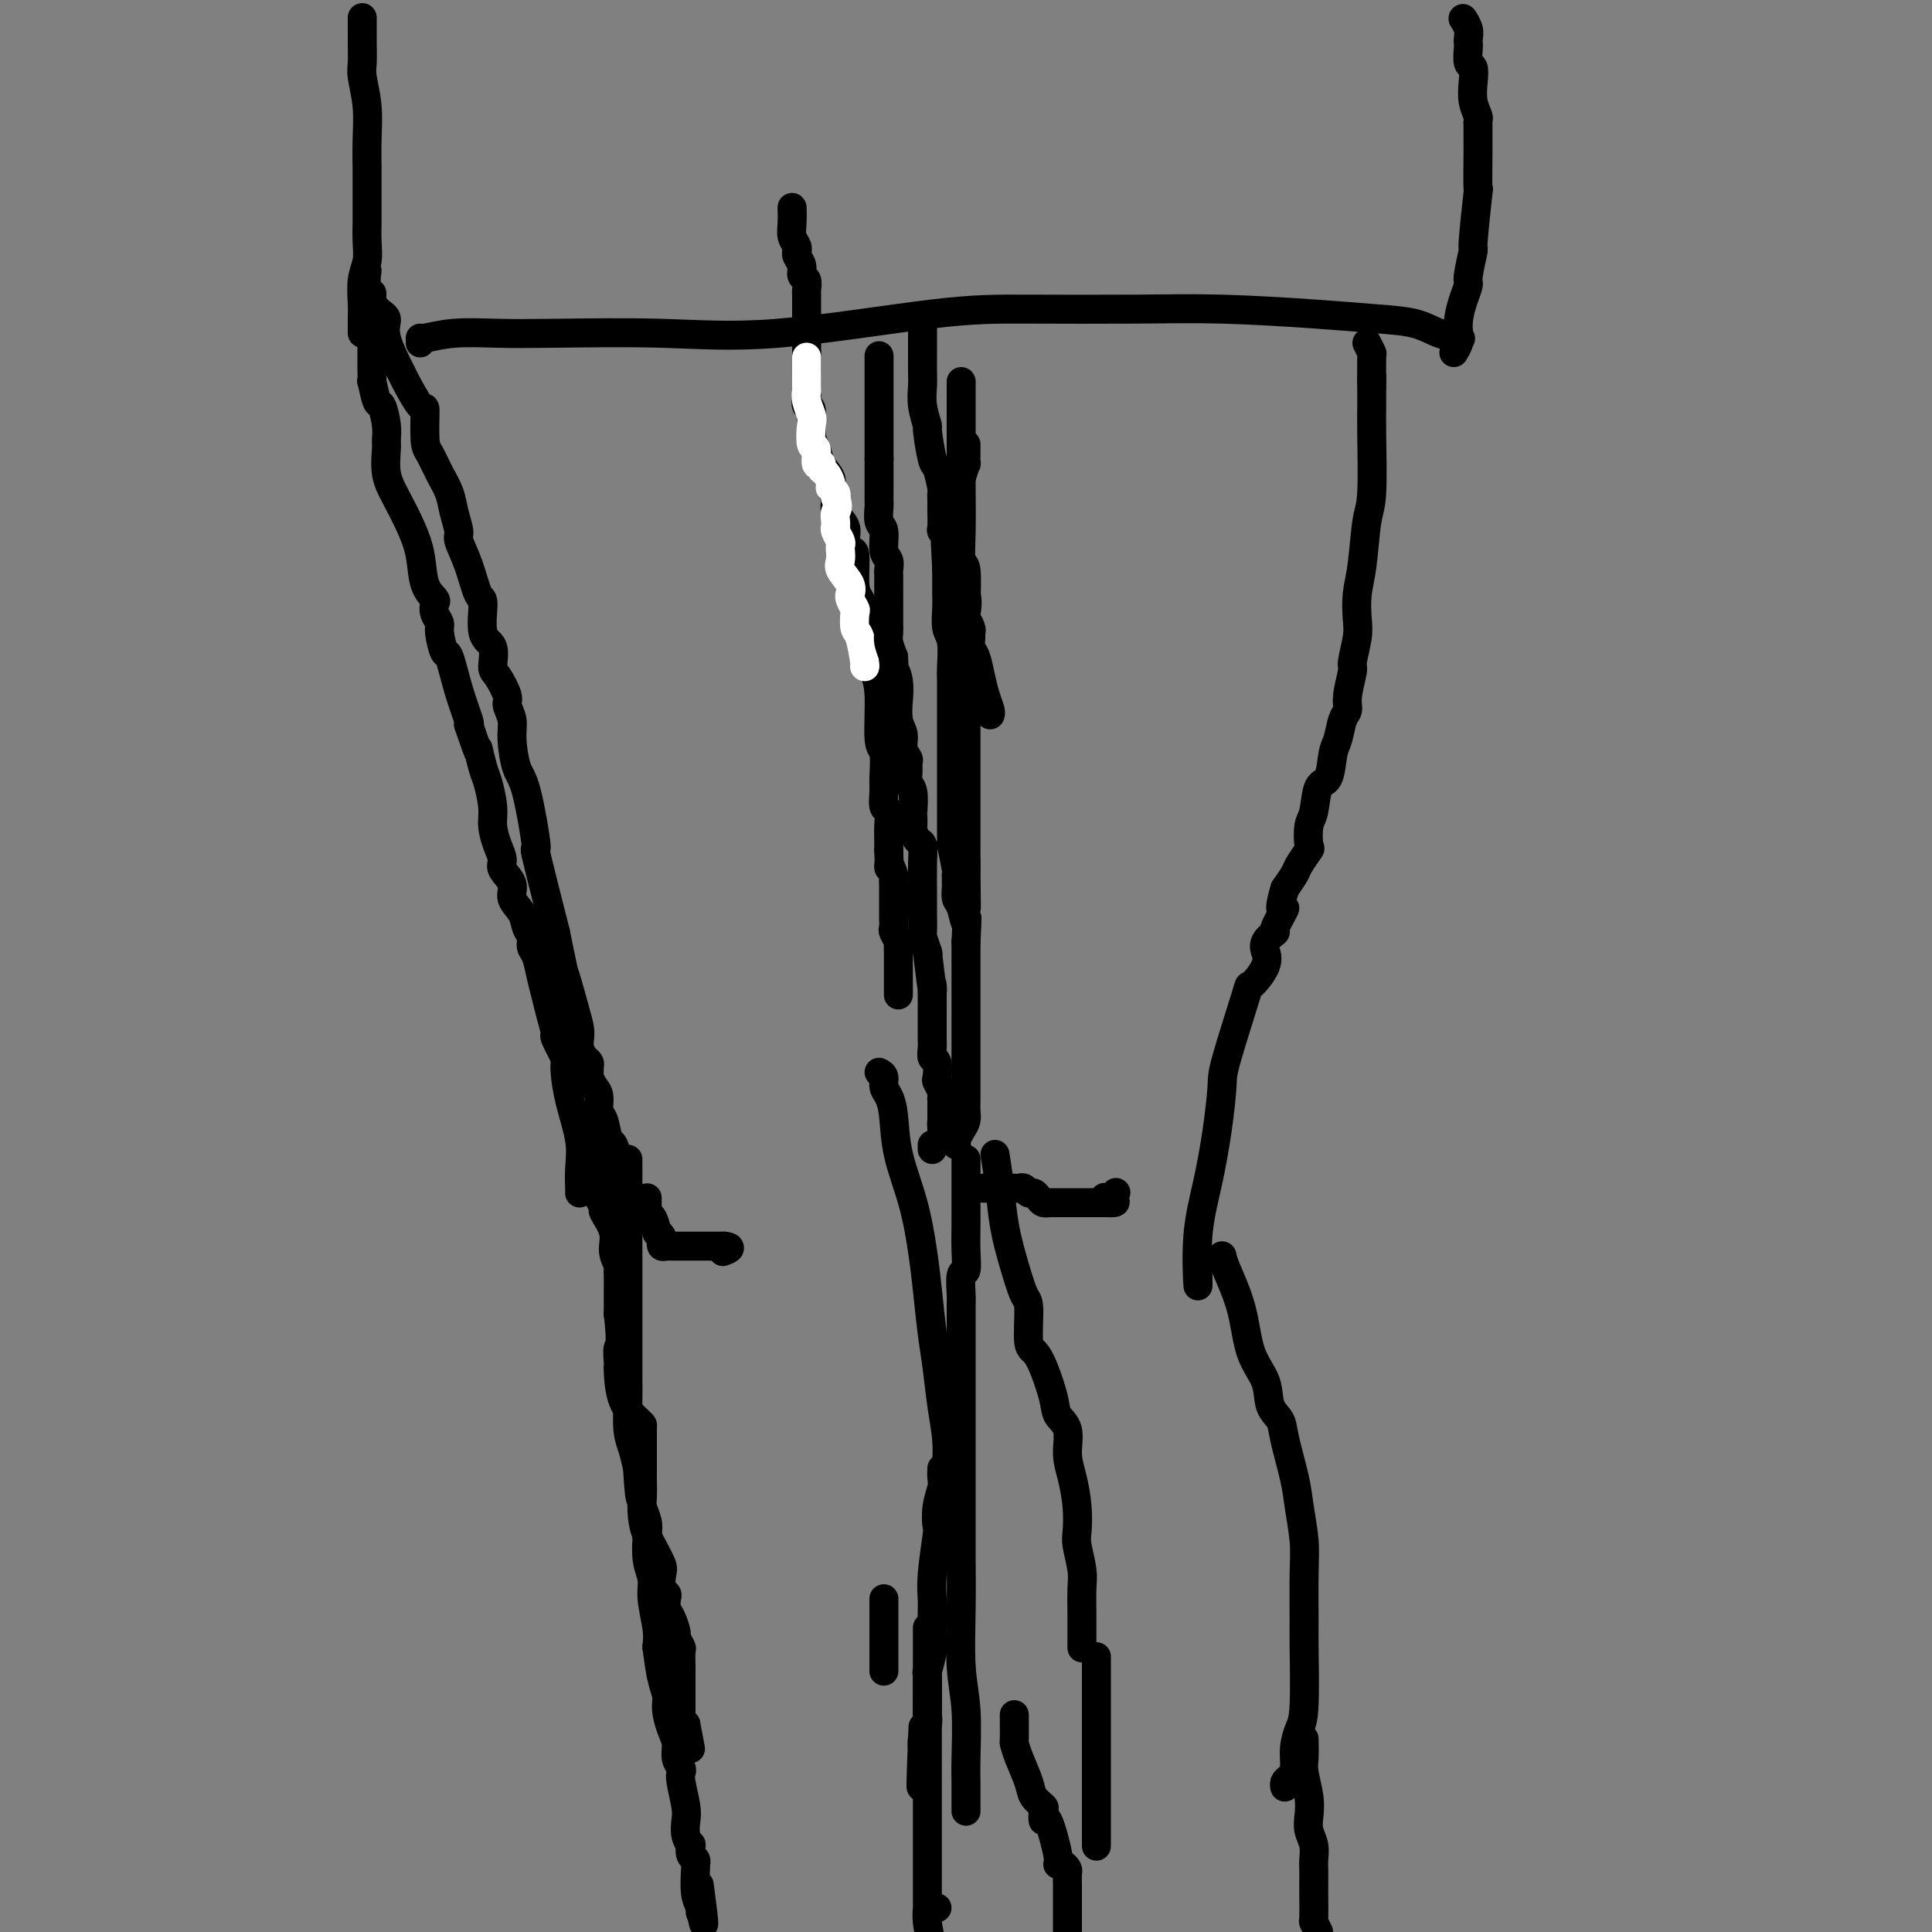 <svg viewBox='0 0 400 400' version='1.1' xmlns='http://www.w3.org/2000/svg' xmlns:xlink='http://www.w3.org/1999/xlink'><rect x="0" y="0" width="400" height="400" fill="#808080" stroke="none"/><g fill='none' stroke='#000000' stroke-width='6' stroke-linecap='round' stroke-linejoin='round'><path d='M77,61c0.000,-0.333 0.000,-0.667 0,1c0.000,1.667 0.000,5.333 0,7c0.000,1.667 0.000,1.333 0,1'/><path d='M77,70c-0.000,2.240 -0.001,3.338 0,4c0.001,0.662 0.003,0.886 0,1c-0.003,0.114 -0.012,0.118 0,1c0.012,0.882 0.046,2.641 0,3c-0.046,0.359 -0.170,-0.682 0,0c0.170,0.682 0.634,3.086 1,4c0.366,0.914 0.633,0.337 1,1c0.367,0.663 0.836,2.566 1,4c0.164,1.434 0.025,2.398 0,3c-0.025,0.602 0.063,0.840 0,2c-0.063,1.160 -0.278,3.241 0,5c0.278,1.759 1.049,3.196 2,5c0.951,1.804 2.083,3.974 3,6c0.917,2.026 1.618,3.908 2,6c0.382,2.092 0.446,4.396 1,6c0.554,1.604 1.598,2.510 2,3c0.402,0.490 0.164,0.563 0,1c-0.164,0.437 -0.252,1.236 0,2c0.252,0.764 0.844,1.493 1,2c0.156,0.507 -0.122,0.791 0,2c0.122,1.209 0.646,3.343 1,4c0.354,0.657 0.538,-0.164 1,1c0.462,1.164 1.201,4.313 2,7c0.799,2.687 1.657,4.910 2,6c0.343,1.090 0.172,1.045 0,1'/><path d='M97,150c3.034,8.965 2.119,5.377 2,5c-0.119,-0.377 0.559,2.458 1,4c0.441,1.542 0.644,1.792 1,3c0.356,1.208 0.864,3.372 1,5c0.136,1.628 -0.099,2.718 0,4c0.099,1.282 0.532,2.755 1,4c0.468,1.245 0.969,2.262 1,3c0.031,0.738 -0.410,1.199 0,2c0.410,0.801 1.669,1.944 2,3c0.331,1.056 -0.266,2.027 0,3c0.266,0.973 1.395,1.950 2,3c0.605,1.050 0.687,2.174 1,3c0.313,0.826 0.857,1.354 1,2c0.143,0.646 -0.117,1.410 0,2c0.117,0.590 0.610,1.007 1,2c0.390,0.993 0.677,2.563 1,4c0.323,1.437 0.683,2.740 1,4c0.317,1.260 0.593,2.477 1,4c0.407,1.523 0.946,3.353 1,4c0.054,0.647 -0.378,0.110 0,1c0.378,0.890 1.567,3.207 2,4c0.433,0.793 0.109,0.062 0,0c-0.109,-0.062 -0.005,0.545 0,1c0.005,0.455 -0.090,0.759 0,2c0.090,1.241 0.364,3.418 1,6c0.636,2.582 1.635,5.567 2,8c0.365,2.433 0.098,4.312 0,6c-0.098,1.688 -0.026,3.185 0,4c0.026,0.815 0.008,0.947 0,1c-0.008,0.053 -0.004,0.026 0,0'/><path d='M167,73c-0.009,1.722 -0.017,3.445 0,5c0.017,1.555 0.061,2.944 0,4c-0.061,1.056 -0.225,1.780 0,2c0.225,0.220 0.839,-0.065 1,1c0.161,1.065 -0.130,3.479 0,5c0.130,1.521 0.680,2.150 1,3c0.320,0.850 0.409,1.921 1,3c0.591,1.079 1.683,2.165 2,3c0.317,0.835 -0.140,1.420 0,2c0.140,0.580 0.877,1.154 1,2c0.123,0.846 -0.370,1.962 0,3c0.370,1.038 1.601,1.997 2,3c0.399,1.003 -0.034,2.050 0,3c0.034,0.950 0.535,1.804 1,2c0.465,0.196 0.894,-0.265 1,1c0.106,1.265 -0.112,4.256 0,6c0.112,1.744 0.555,2.241 1,3c0.445,0.759 0.894,1.779 1,3c0.106,1.221 -0.130,2.643 0,4c0.130,1.357 0.627,2.650 1,4c0.373,1.350 0.622,2.757 1,4c0.378,1.243 0.886,2.324 1,5c0.114,2.676 -0.167,6.949 0,9c0.167,2.051 0.780,1.882 1,3c0.220,1.118 0.045,3.524 0,5c-0.045,1.476 0.041,2.023 0,3c-0.041,0.977 -0.207,2.383 0,3c0.207,0.617 0.787,0.444 1,1c0.213,0.556 0.057,1.842 0,3c-0.057,1.158 -0.016,2.188 0,3c0.016,0.812 0.008,1.406 0,2'/><path d='M184,176c0.249,5.521 -0.130,3.324 0,3c0.130,-0.324 0.767,1.226 1,2c0.233,0.774 0.063,0.774 0,1c-0.063,0.226 -0.017,0.679 0,1c0.017,0.321 0.005,0.510 0,1c-0.005,0.490 -0.002,1.282 0,2c0.002,0.718 0.004,1.362 0,2c-0.004,0.638 -0.015,1.271 0,2c0.015,0.729 0.057,1.553 0,2c-0.057,0.447 -0.211,0.515 0,1c0.211,0.485 0.789,1.387 1,2c0.211,0.613 0.057,0.938 0,1c-0.057,0.062 -0.015,-0.137 0,1c0.015,1.137 0.004,3.611 0,5c-0.004,1.389 -0.001,1.692 0,2c0.001,0.308 0.000,0.621 0,1c-0.000,0.379 -0.000,0.822 0,1c0.000,0.178 0.000,0.089 0,0'/><path d='M199,79c0.000,1.304 0.000,2.608 0,4c-0.000,1.392 -0.001,2.871 0,5c0.001,2.129 0.004,4.908 0,7c-0.004,2.092 -0.015,3.499 0,6c0.015,2.501 0.057,6.098 0,9c-0.057,2.902 -0.211,5.111 0,6c0.211,0.889 0.789,0.460 1,2c0.211,1.540 0.057,5.050 0,7c-0.057,1.950 -0.015,2.341 0,3c0.015,0.659 0.004,1.585 0,2c-0.004,0.415 -0.001,0.320 0,1c0.001,0.680 0.000,2.137 0,3c-0.000,0.863 -0.000,1.133 0,2c0.000,0.867 0.000,2.331 0,4c-0.000,1.669 -0.000,3.543 0,5c0.000,1.457 0.000,2.499 0,4c-0.000,1.501 -0.000,3.463 0,5c0.000,1.537 0.000,2.650 0,4c-0.000,1.350 -0.000,2.938 0,4c0.000,1.062 0.000,1.598 0,2c-0.000,0.402 -0.000,0.668 0,1c0.000,0.332 0.000,0.729 0,1c-0.000,0.271 -0.000,0.415 0,1c0.000,0.585 0.000,1.610 0,3c-0.000,1.390 -0.000,3.146 0,4c0.000,0.854 0.000,0.806 0,1c-0.000,0.194 -0.000,0.629 0,1c0.000,0.371 0.000,0.677 0,1c-0.000,0.323 -0.000,0.664 0,1c0.000,0.336 0.000,0.667 0,1c-0.000,0.333 0.000,0.666 0,1'/><path d='M200,180c0.155,15.581 0.041,4.032 0,0c-0.041,-4.032 -0.011,-0.547 0,1c0.011,1.547 0.003,1.156 0,1c-0.003,-0.156 -0.002,-0.078 0,0'/><path d='M283,71c0.423,0.847 0.845,1.695 1,2c0.155,0.305 0.041,0.068 0,1c-0.041,0.932 -0.011,3.033 0,4c0.011,0.967 0.003,0.799 0,1c-0.003,0.201 -0.001,0.772 0,1c0.001,0.228 0.000,0.114 0,0'/><path d='M284,78c-0.000,0.427 -0.000,0.854 0,1c0.000,0.146 0.001,0.010 0,0c-0.001,-0.010 -0.003,0.106 0,1c0.003,0.894 0.012,2.566 0,4c-0.012,1.434 -0.045,2.630 0,6c0.045,3.370 0.170,8.915 0,12c-0.170,3.085 -0.633,3.709 -1,6c-0.367,2.291 -0.638,6.250 -1,9c-0.362,2.750 -0.814,4.291 -1,6c-0.186,1.709 -0.106,3.584 0,5c0.106,1.416 0.240,2.372 0,4c-0.240,1.628 -0.852,3.929 -1,5c-0.148,1.071 0.168,0.913 0,2c-0.168,1.087 -0.819,3.418 -1,5c-0.181,1.582 0.107,2.414 0,3c-0.107,0.586 -0.610,0.927 -1,2c-0.390,1.073 -0.668,2.879 -1,4c-0.332,1.121 -0.720,1.558 -1,3c-0.280,1.442 -0.454,3.890 -1,5c-0.546,1.110 -1.465,0.883 -2,2c-0.535,1.117 -0.686,3.577 -1,5c-0.314,1.423 -0.790,1.808 -1,3c-0.210,1.192 -0.153,3.189 0,4c0.153,0.811 0.402,0.434 0,1c-0.402,0.566 -1.454,2.076 -2,3c-0.546,0.924 -0.584,1.264 -1,2c-0.416,0.736 -1.208,1.868 -2,3'/><path d='M266,184c-1.881,6.397 -0.083,3.890 0,4c0.083,0.110 -1.548,2.837 -2,4c-0.452,1.163 0.274,0.764 0,1c-0.274,0.236 -1.549,1.109 -2,2c-0.451,0.891 -0.079,1.800 0,2c0.079,0.200 -0.137,-0.308 0,0c0.137,0.308 0.626,1.432 0,3c-0.626,1.568 -2.366,3.580 -3,4c-0.634,0.420 -0.161,-0.751 -1,2c-0.839,2.751 -2.989,9.426 -4,13c-1.011,3.574 -0.884,4.048 -1,6c-0.116,1.952 -0.476,5.381 -1,9c-0.524,3.619 -1.212,7.427 -2,11c-0.788,3.573 -1.675,6.912 -2,11c-0.325,4.088 -0.087,8.927 0,10c0.087,1.073 0.023,-1.620 0,-3c-0.023,-1.380 -0.006,-1.449 0,-2c0.006,-0.551 0.002,-1.586 0,-2c-0.002,-0.414 -0.001,-0.207 0,0'/><path d='M206,239c0.356,2.249 0.712,4.498 1,7c0.288,2.502 0.507,5.256 1,8c0.493,2.744 1.261,5.478 2,8c0.739,2.522 1.449,4.832 2,6c0.551,1.168 0.944,1.194 1,3c0.056,1.806 -0.226,5.391 0,7c0.226,1.609 0.960,1.241 2,3c1.040,1.759 2.387,5.644 3,8c0.613,2.356 0.494,3.181 1,4c0.506,0.819 1.639,1.630 2,3c0.361,1.370 -0.048,3.299 0,5c0.048,1.701 0.552,3.176 1,5c0.448,1.824 0.838,3.998 1,6c0.162,2.002 0.096,3.831 0,5c-0.096,1.169 -0.222,1.678 0,3c0.222,1.322 0.792,3.456 1,5c0.208,1.544 0.056,2.498 0,4c-0.056,1.502 -0.015,3.552 0,5c0.015,1.448 0.004,2.295 0,3c-0.004,0.705 -0.001,1.267 0,2c0.001,0.733 0.000,1.638 0,2c-0.000,0.362 -0.000,0.181 0,0'/><path d='M253,260c0.120,0.596 0.241,1.192 1,3c0.759,1.808 2.158,4.830 3,8c0.842,3.170 1.128,6.490 2,9c0.872,2.510 2.332,4.211 3,6c0.668,1.789 0.546,3.665 1,5c0.454,1.335 1.484,2.127 2,3c0.516,0.873 0.516,1.827 1,4c0.484,2.173 1.450,5.567 2,8c0.550,2.433 0.683,3.906 1,6c0.317,2.094 0.818,4.809 1,7c0.182,2.191 0.046,3.860 0,7c-0.046,3.140 -0.002,7.753 0,10c0.002,2.247 -0.037,2.128 0,5c0.037,2.872 0.151,8.734 0,12c-0.151,3.266 -0.566,3.936 -1,5c-0.434,1.064 -0.887,2.524 -1,4c-0.113,1.476 0.113,2.970 0,4c-0.113,1.030 -0.566,1.596 -1,2c-0.434,0.404 -0.847,0.647 -1,1c-0.153,0.353 -0.044,0.815 0,1c0.044,0.185 0.022,0.092 0,0'/><path d='M182,222c0.446,0.237 0.891,0.474 1,1c0.109,0.526 -0.119,1.339 0,2c0.119,0.661 0.585,1.168 1,2c0.415,0.832 0.780,1.989 1,4c0.220,2.011 0.297,4.875 1,8c0.703,3.125 2.034,6.510 3,10c0.966,3.490 1.568,7.085 2,10c0.432,2.915 0.694,5.149 1,8c0.306,2.851 0.656,6.319 1,9c0.344,2.681 0.681,4.577 1,7c0.319,2.423 0.622,5.375 1,8c0.378,2.625 0.833,4.924 1,7c0.167,2.076 0.045,3.927 0,5c-0.045,1.073 -0.012,1.366 0,2c0.012,0.634 0.003,1.610 0,2c-0.003,0.390 -0.002,0.195 0,0'/><path d='M130,240c0.000,0.137 0.000,0.274 0,1c-0.000,0.726 -0.000,2.041 0,3c0.000,0.959 0.000,1.563 0,2c-0.000,0.437 -0.000,0.706 0,1c0.000,0.294 0.000,0.611 0,1c-0.000,0.389 -0.000,0.848 0,2c0.000,1.152 0.000,2.996 0,4c-0.000,1.004 -0.000,1.168 0,2c0.000,0.832 0.000,2.330 0,4c-0.000,1.670 -0.000,3.511 0,5c0.000,1.489 0.000,2.627 0,4c-0.000,1.373 -0.000,2.982 0,4c0.000,1.018 0.000,1.446 0,3c-0.000,1.554 -0.001,4.236 0,5c0.001,0.764 0.003,-0.390 0,0c-0.003,0.390 -0.012,2.323 0,4c0.012,1.677 0.044,3.099 0,5c-0.044,1.901 -0.166,4.281 0,6c0.166,1.719 0.619,2.777 1,4c0.381,1.223 0.691,2.612 1,4'/><path d='M132,304c0.560,10.524 0.959,4.835 1,4c0.041,-0.835 -0.277,3.184 0,6c0.277,2.816 1.150,4.428 2,6c0.850,1.572 1.678,3.103 2,4c0.322,0.897 0.138,1.161 0,2c-0.138,0.839 -0.230,2.254 0,3c0.230,0.746 0.784,0.824 1,1c0.216,0.176 0.095,0.452 0,1c-0.095,0.548 -0.165,1.370 0,2c0.165,0.630 0.566,1.070 1,2c0.434,0.930 0.901,2.351 1,3c0.099,0.649 -0.170,0.525 0,1c0.170,0.475 0.777,1.548 1,2c0.223,0.452 0.060,0.284 0,1c-0.060,0.716 -0.016,2.317 0,3c0.016,0.683 0.004,0.449 0,1c-0.004,0.551 -0.001,1.887 0,3c0.001,1.113 -0.000,2.002 0,3c0.000,0.998 0.003,2.104 0,3c-0.003,0.896 -0.011,1.580 0,2c0.011,0.420 0.041,0.575 0,1c-0.041,0.425 -0.155,1.122 0,1c0.155,-0.122 0.577,-1.061 1,-2'/><path d='M142,357c1.667,8.833 0.833,4.417 0,0'/><path d='M195,304c-0.030,0.708 -0.060,1.416 0,2c0.060,0.584 0.208,1.044 0,2c-0.208,0.956 -0.774,2.408 -1,4c-0.226,1.592 -0.113,3.322 0,4c0.113,0.678 0.227,0.302 0,2c-0.227,1.698 -0.793,5.470 -1,8c-0.207,2.530 -0.054,3.820 0,5c0.054,1.180 0.011,2.251 0,3c-0.011,0.749 0.011,1.177 0,2c-0.011,0.823 -0.056,2.041 0,3c0.056,0.959 0.211,1.657 0,3c-0.211,1.343 -0.789,3.329 -1,4c-0.211,0.671 -0.056,0.027 0,1c0.056,0.973 0.011,3.563 0,5c-0.011,1.437 0.011,1.722 0,2c-0.011,0.278 -0.056,0.551 0,1c0.056,0.449 0.211,1.075 0,2c-0.211,0.925 -0.789,2.148 -1,3c-0.211,0.852 -0.057,1.333 0,2c0.057,0.667 0.015,1.518 0,2c-0.015,0.482 -0.004,0.593 0,1c0.004,0.407 0.001,1.110 0,2c-0.001,0.890 -0.000,1.969 0,2c0.000,0.031 0.000,-0.984 0,-2'/><path d='M191,367c-0.622,8.244 -0.178,-2.644 0,-7c0.178,-4.356 0.089,-2.178 0,0'/><path d='M167,77c-0.000,-0.191 -0.000,-0.382 0,-1c0.000,-0.618 0.000,-1.664 0,-2c-0.000,-0.336 -0.000,0.038 0,0c0.000,-0.038 0.000,-0.489 0,-1c-0.000,-0.511 -0.000,-1.083 0,-2c0.000,-0.917 0.000,-2.179 0,-3c-0.000,-0.821 -0.000,-1.203 0,-2c0.000,-0.797 0.001,-2.010 0,-3c-0.001,-0.990 -0.004,-1.756 0,-2c0.004,-0.244 0.016,0.034 0,0c-0.016,-0.034 -0.061,-0.380 0,-1c0.061,-0.620 0.227,-1.515 0,-2c-0.227,-0.485 -0.846,-0.560 -1,-1c-0.154,-0.440 0.156,-1.245 0,-2c-0.156,-0.755 -0.778,-1.462 -1,-2c-0.222,-0.538 -0.046,-0.909 0,-1c0.046,-0.091 -0.040,0.097 0,0c0.040,-0.097 0.207,-0.477 0,-1c-0.207,-0.523 -0.788,-1.187 -1,-2c-0.212,-0.813 -0.057,-1.775 0,-3c0.057,-1.225 0.015,-2.715 0,-3c-0.015,-0.285 -0.004,0.633 0,1c0.004,0.367 0.002,0.184 0,0'/><path d='M76,56c-0.159,1.281 -0.319,2.561 0,4c0.319,1.439 1.116,3.035 2,4c0.884,0.965 1.855,1.297 2,2c0.145,0.703 -0.535,1.776 0,4c0.535,2.224 2.286,5.597 3,7c0.714,1.403 0.390,0.835 1,2c0.610,1.165 2.155,4.061 3,5c0.845,0.939 0.990,-0.080 1,1c0.010,1.080 -0.114,4.258 0,6c0.114,1.742 0.465,2.046 1,3c0.535,0.954 1.252,2.557 2,4c0.748,1.443 1.527,2.725 2,4c0.473,1.275 0.641,2.542 1,4c0.359,1.458 0.910,3.107 1,4c0.090,0.893 -0.279,1.030 0,2c0.279,0.970 1.207,2.771 2,5c0.793,2.229 1.452,4.884 2,6c0.548,1.116 0.986,0.691 1,2c0.014,1.309 -0.395,4.350 0,6c0.395,1.650 1.593,1.908 2,3c0.407,1.092 0.022,3.019 0,4c-0.022,0.981 0.319,1.015 1,2c0.681,0.985 1.701,2.922 2,4c0.299,1.078 -0.125,1.298 0,2c0.125,0.702 0.798,1.887 1,3c0.202,1.113 -0.068,2.153 0,4c0.068,1.847 0.474,4.500 1,6c0.526,1.500 1.172,1.845 2,5c0.828,3.155 1.838,9.119 2,11c0.162,1.881 -0.525,-0.320 0,2c0.525,2.320 2.263,9.160 4,16'/><path d='M115,193c1.895,9.252 1.631,7.882 2,9c0.369,1.118 1.370,4.723 2,7c0.630,2.277 0.891,3.226 1,4c0.109,0.774 0.068,1.373 0,2c-0.068,0.627 -0.162,1.281 0,2c0.162,0.719 0.578,1.501 1,2c0.422,0.499 0.848,0.714 1,1c0.152,0.286 0.031,0.642 0,1c-0.031,0.358 0.029,0.719 0,1c-0.029,0.281 -0.149,0.481 0,1c0.149,0.519 0.565,1.355 1,2c0.435,0.645 0.890,1.098 1,2c0.110,0.902 -0.125,2.253 0,3c0.125,0.747 0.610,0.890 1,2c0.390,1.110 0.687,3.186 1,4c0.313,0.814 0.644,0.365 1,1c0.356,0.635 0.736,2.352 1,4c0.264,1.648 0.411,3.225 1,5c0.589,1.775 1.620,3.747 2,5c0.380,1.253 0.109,1.787 0,2c-0.109,0.213 -0.054,0.107 0,0'/><path d='M200,240c0.001,0.565 0.001,1.129 0,2c-0.001,0.871 -0.004,2.047 0,4c0.004,1.953 0.015,4.681 0,7c-0.015,2.319 -0.057,4.229 0,6c0.057,1.771 0.211,3.403 0,4c-0.211,0.597 -0.789,0.159 -1,1c-0.211,0.841 -0.057,2.962 0,4c0.057,1.038 0.015,0.993 0,2c-0.015,1.007 -0.004,3.066 0,4c0.004,0.934 0.001,0.745 0,2c-0.001,1.255 -0.000,3.956 0,5c0.000,1.044 0.000,0.432 0,1c-0.000,0.568 -0.000,2.315 0,3c0.000,0.685 0.000,0.307 0,1c-0.000,0.693 -0.000,2.456 0,4c0.000,1.544 0.000,2.868 0,5c-0.000,2.132 -0.001,5.072 0,8c0.001,2.928 0.004,5.846 0,9c-0.004,3.154 -0.015,6.545 0,10c0.015,3.455 0.057,6.974 0,11c-0.057,4.026 -0.211,8.558 0,12c0.211,3.442 0.789,5.794 1,9c0.211,3.206 0.057,7.265 0,10c-0.057,2.735 -0.015,4.144 0,5c0.015,0.856 0.004,1.157 0,2c-0.004,0.843 -0.001,2.227 0,3c0.001,0.773 0.000,0.935 0,1c-0.000,0.065 -0.000,0.032 0,0'/><path d='M198,237c0.022,0.065 0.044,0.131 0,0c-0.044,-0.131 -0.155,-0.457 0,-1c0.155,-0.543 0.578,-1.302 1,-2c0.422,-0.698 0.845,-1.336 1,-2c0.155,-0.664 0.041,-1.354 0,-2c-0.041,-0.646 -0.011,-1.249 0,-2c0.011,-0.751 0.003,-1.650 0,-2c-0.003,-0.350 -0.001,-0.149 0,-1c0.001,-0.851 0.000,-2.753 0,-4c-0.000,-1.247 -0.000,-1.841 0,-2c0.000,-0.159 0.000,0.115 0,0c-0.000,-0.115 -0.000,-0.621 0,-1c0.000,-0.379 0.000,-0.632 0,-1c-0.000,-0.368 -0.000,-0.852 0,-1c0.000,-0.148 0.000,0.038 0,-1c-0.000,-1.038 -0.000,-3.301 0,-4c0.000,-0.699 0.000,0.164 0,0c-0.000,-0.164 -0.000,-1.357 0,-2c0.000,-0.643 0.000,-0.738 0,-1c-0.000,-0.262 -0.000,-0.692 0,-1c0.000,-0.308 0.000,-0.493 0,-1c-0.000,-0.507 -0.000,-1.336 0,-2c0.000,-0.664 0.000,-1.162 0,-2c-0.000,-0.838 -0.000,-2.017 0,-3c0.000,-0.983 0.000,-1.769 0,-2c-0.000,-0.231 -0.000,0.092 0,0c0.000,-0.092 0.000,-0.598 0,-1c-0.000,-0.402 0.000,-0.701 0,-1'/><path d='M200,195c0.354,-7.245 0.238,-4.356 0,-4c-0.238,0.356 -0.600,-1.820 -1,-3c-0.400,-1.180 -0.840,-1.364 -1,-2c-0.160,-0.636 -0.042,-1.724 0,-2c0.042,-0.276 0.007,0.261 0,0c-0.007,-0.261 0.012,-1.318 0,-2c-0.012,-0.682 -0.056,-0.989 0,-1c0.056,-0.011 0.211,0.273 0,-1c-0.211,-1.273 -0.789,-4.102 -1,-5c-0.211,-0.898 -0.057,0.134 0,0c0.057,-0.134 0.015,-1.435 0,-2c-0.015,-0.565 -0.004,-0.396 0,-1c0.004,-0.604 0.001,-1.982 0,-3c-0.001,-1.018 -0.000,-1.678 0,-2c0.000,-0.322 0.000,-0.308 0,-1c-0.000,-0.692 -0.000,-2.092 0,-3c0.000,-0.908 0.000,-1.324 0,-2c-0.000,-0.676 0.000,-1.612 0,-2c-0.000,-0.388 -0.000,-0.228 0,-1c0.000,-0.772 0.000,-2.475 0,-4c-0.000,-1.525 -0.000,-2.871 0,-4c0.000,-1.129 0.001,-2.042 0,-3c-0.001,-0.958 -0.004,-1.960 0,-3c0.004,-1.040 0.015,-2.119 0,-3c-0.015,-0.881 -0.057,-1.564 0,-3c0.057,-1.436 0.211,-3.625 0,-5c-0.211,-1.375 -0.789,-1.935 -1,-3c-0.211,-1.065 -0.057,-2.636 0,-4c0.057,-1.364 0.015,-2.521 0,-3c-0.015,-0.479 -0.004,-0.280 0,-1c0.004,-0.720 0.002,-2.360 0,-4'/><path d='M196,118c-0.619,-12.253 -0.166,-4.386 0,-2c0.166,2.386 0.044,-0.710 0,-2c-0.044,-1.290 -0.009,-0.774 0,-1c0.009,-0.226 -0.008,-1.195 0,-2c0.008,-0.805 0.040,-1.446 0,-2c-0.040,-0.554 -0.151,-1.022 0,-1c0.151,0.022 0.566,0.534 1,0c0.434,-0.534 0.887,-2.113 1,-3c0.113,-0.887 -0.113,-1.082 0,-2c0.113,-0.918 0.566,-2.560 1,-4c0.434,-1.440 0.848,-2.677 1,-3c0.152,-0.323 0.041,0.267 0,0c-0.041,-0.267 -0.011,-1.391 0,-2c0.011,-0.609 0.003,-0.702 0,-1c-0.003,-0.298 -0.001,-0.799 0,-1c0.001,-0.201 0.000,-0.100 0,0'/><path d='M87,71c0.012,-0.453 0.023,-0.906 0,-1c-0.023,-0.094 -0.081,0.170 1,0c1.081,-0.170 3.300,-0.774 6,-1c2.700,-0.226 5.882,-0.075 9,0c3.118,0.075 6.172,0.073 12,0c5.828,-0.073 14.428,-0.215 22,0c7.572,0.215 14.114,0.789 24,0c9.886,-0.789 23.115,-2.941 32,-4c8.885,-1.059 13.427,-1.027 20,-1c6.573,0.027 15.177,0.048 22,0c6.823,-0.048 11.864,-0.164 18,0c6.136,0.164 13.368,0.608 19,1c5.632,0.392 9.664,0.732 13,1c3.336,0.268 5.977,0.464 8,1c2.023,0.536 3.429,1.414 5,2c1.571,0.586 3.306,0.882 4,1c0.694,0.118 0.347,0.059 0,0'/><path d='M210,355c-0.004,-0.015 -0.008,-0.030 0,1c0.008,1.030 0.028,3.105 0,4c-0.028,0.895 -0.105,0.611 0,1c0.105,0.389 0.392,1.450 1,3c0.608,1.550 1.535,3.587 2,5c0.465,1.413 0.466,2.200 1,3c0.534,0.800 1.601,1.612 2,2c0.399,0.388 0.131,0.353 0,1c-0.131,0.647 -0.123,1.976 0,2c0.123,0.024 0.362,-1.258 1,0c0.638,1.258 1.673,5.057 2,7c0.327,1.943 -0.056,2.030 0,2c0.056,-0.030 0.551,-0.178 1,0c0.449,0.178 0.852,0.680 1,1c0.148,0.320 0.040,0.457 0,1c-0.040,0.543 -0.011,1.491 0,2c0.011,0.509 0.003,0.577 0,1c-0.003,0.423 -0.001,1.199 0,2c0.001,0.801 0.000,1.627 0,2c-0.000,0.373 -0.000,0.293 0,1c0.000,0.707 0.000,2.202 0,3c-0.000,0.798 -0.000,0.899 0,1'/><path d='M123,237c0.423,0.333 0.845,0.666 1,1c0.155,0.334 0.041,0.670 0,1c-0.041,0.330 -0.011,0.655 0,1c0.011,0.345 0.002,0.711 0,1c-0.002,0.289 0.004,0.502 0,1c-0.004,0.498 -0.017,1.283 0,2c0.017,0.717 0.065,1.367 0,2c-0.065,0.633 -0.243,1.250 0,2c0.243,0.750 0.906,1.633 1,2c0.094,0.367 -0.381,0.217 0,1c0.381,0.783 1.619,2.498 2,4c0.381,1.502 -0.094,2.789 0,4c0.094,1.211 0.757,2.344 1,3c0.243,0.656 0.065,0.835 0,1c-0.065,0.165 -0.017,0.318 0,1c0.017,0.682 0.005,1.894 0,3c-0.005,1.106 -0.001,2.105 0,3c0.001,0.895 0.000,1.684 0,2c-0.000,0.316 -0.000,0.158 0,0'/><path d='M128,272c0.774,6.836 0.208,6.425 0,7c-0.208,0.575 -0.060,2.136 0,3c0.060,0.864 0.030,1.030 0,1c-0.030,-0.030 -0.061,-0.257 0,1c0.061,1.257 0.212,3.997 1,6c0.788,2.003 2.211,3.269 3,4c0.789,0.731 0.943,0.929 1,1c0.057,0.071 0.015,0.016 0,1c-0.015,0.984 -0.004,3.006 0,4c0.004,0.994 0.000,0.961 0,1c-0.000,0.039 0.004,0.149 0,1c-0.004,0.851 -0.015,2.442 0,4c0.015,1.558 0.055,3.084 0,4c-0.055,0.916 -0.207,1.221 0,2c0.207,0.779 0.772,2.033 1,3c0.228,0.967 0.117,1.648 0,3c-0.117,1.352 -0.241,3.376 0,5c0.241,1.624 0.848,2.848 1,4c0.152,1.152 -0.151,2.233 0,4c0.151,1.767 0.758,4.219 1,6c0.242,1.781 0.121,2.890 0,4'/><path d='M136,341c1.481,11.228 1.184,4.797 1,3c-0.184,-1.797 -0.256,1.040 0,3c0.256,1.960 0.838,3.042 1,4c0.162,0.958 -0.096,1.790 0,3c0.096,1.210 0.548,2.796 1,4c0.452,1.204 0.905,2.024 1,3c0.095,0.976 -0.167,2.106 0,3c0.167,0.894 0.763,1.551 1,2c0.237,0.449 0.115,0.690 0,1c-0.115,0.310 -0.223,0.690 0,2c0.223,1.310 0.778,3.551 1,5c0.222,1.449 0.111,2.108 0,3c-0.111,0.892 -0.222,2.017 0,3c0.222,0.983 0.778,1.822 1,2c0.222,0.178 0.112,-0.306 0,0c-0.112,0.306 -0.226,1.402 0,2c0.226,0.598 0.792,0.698 1,1c0.208,0.302 0.060,0.805 0,1c-0.060,0.195 -0.030,0.081 0,0c0.030,-0.081 0.061,-0.129 0,1c-0.061,1.129 -0.212,3.437 0,5c0.212,1.563 0.788,2.382 1,3c0.212,0.618 0.061,1.034 0,1c-0.061,-0.034 -0.030,-0.517 0,-1'/><path d='M145,395c1.400,7.733 0.400,0.067 0,-3c-0.400,-3.067 -0.200,-1.533 0,0'/><path d='M183,331c0.000,0.827 0.000,1.654 0,2c0.000,0.346 0.000,0.212 0,1c0.000,0.788 0.000,2.498 0,4c0.000,1.502 0.000,2.794 0,4c0.000,1.206 0.000,2.325 0,3c0.000,0.675 0.000,0.907 0,1c0.000,0.093 0.000,0.046 0,0'/><path d='M192,337c0.000,1.253 0.000,2.506 0,4c-0.000,1.494 -0.000,3.229 0,5c0.000,1.771 0.000,3.579 0,5c-0.000,1.421 -0.000,2.455 0,4c0.000,1.545 0.000,3.602 0,5c-0.000,1.398 -0.000,2.136 0,3c0.000,0.864 0.000,1.854 0,2c-0.000,0.146 -0.000,-0.553 0,1c0.000,1.553 0.000,5.357 0,7c-0.000,1.643 -0.000,1.124 0,1c0.000,-0.124 0.000,0.146 0,1c-0.000,0.854 -0.000,2.290 0,3c0.000,0.710 0.000,0.693 0,1c-0.000,0.307 -0.000,0.937 0,2c0.000,1.063 0.000,2.560 0,3c-0.000,0.440 -0.001,-0.176 0,1c0.001,1.176 0.003,4.144 0,6c-0.003,1.856 -0.011,2.601 0,3c0.011,0.399 0.041,0.454 0,1c-0.041,0.546 -0.155,1.585 0,3c0.155,1.415 0.577,3.208 1,5'/><path d='M194,395c0.000,0.000 0.000,0.000 0,0c0.000,0.000 0.000,0.000 0,0'/><path d='M193,238c0.000,-0.417 0.000,-0.833 0,-1c0.000,-0.167 0.000,-0.083 0,0'/><path d='M227,343c0.000,0.137 0.000,0.273 0,1c0.000,0.727 0.000,2.043 0,3c-0.000,0.957 -0.000,1.554 0,2c0.000,0.446 0.000,0.741 0,2c-0.000,1.259 0.000,3.481 0,5c0.000,1.519 0.000,2.334 0,3c0.000,0.666 0.000,1.181 0,2c0.000,0.819 0.000,1.941 0,3c0.000,1.059 0.000,2.053 0,3c-0.000,0.947 -0.000,1.845 0,2c0.000,0.155 0.000,-0.434 0,0c0.000,0.434 0.000,1.892 0,3c0.000,1.108 0.000,1.866 0,3c-0.000,1.134 0.000,2.644 0,4c-0.000,1.356 -0.000,2.557 0,3c0.000,0.443 -0.000,0.126 0,0c0.000,-0.126 0.000,-0.063 0,0'/><path d='M270,360c0.030,1.475 0.060,2.950 0,4c-0.060,1.050 -0.208,1.673 0,3c0.208,1.327 0.774,3.356 1,5c0.226,1.644 0.113,2.902 0,4c-0.113,1.098 -0.226,2.037 0,3c0.226,0.963 0.793,1.949 1,3c0.207,1.051 0.056,2.167 0,3c-0.056,0.833 -0.016,1.385 0,2c0.016,0.615 0.007,1.295 0,2c-0.007,0.705 -0.012,1.436 0,3c0.012,1.564 0.042,3.959 0,5c-0.042,1.041 -0.155,0.726 0,1c0.155,0.274 0.577,1.137 1,2'/><path d='M75,69c0.002,-0.253 0.004,-0.507 0,-1c-0.004,-0.493 -0.015,-1.226 0,-2c0.015,-0.774 0.057,-1.590 0,-3c-0.057,-1.410 -0.211,-3.415 0,-5c0.211,-1.585 0.789,-2.748 1,-4c0.211,-1.252 0.057,-2.591 0,-4c-0.057,-1.409 -0.015,-2.888 0,-4c0.015,-1.112 0.005,-1.856 0,-3c-0.005,-1.144 -0.005,-2.688 0,-4c0.005,-1.312 0.015,-2.394 0,-4c-0.015,-1.606 -0.057,-3.737 0,-6c0.057,-2.263 0.211,-4.659 0,-7c-0.211,-2.341 -0.789,-4.628 -1,-6c-0.211,-1.372 -0.057,-1.829 0,-3c0.057,-1.171 0.015,-3.057 0,-4c-0.015,-0.943 -0.004,-0.944 0,-1c0.004,-0.056 0.001,-0.169 0,-1c-0.001,-0.831 -0.000,-2.380 0,-3c0.000,-0.620 0.000,-0.310 0,0'/><path d='M301,73c0.417,-0.683 0.834,-1.367 1,-2c0.166,-0.633 0.082,-1.216 0,-2c-0.082,-0.784 -0.162,-1.771 0,-3c0.162,-1.229 0.564,-2.701 1,-4c0.436,-1.299 0.905,-2.425 1,-3c0.095,-0.575 -0.185,-0.599 0,-2c0.185,-1.401 0.834,-4.179 1,-5c0.166,-0.821 -0.152,0.315 0,-2c0.152,-2.315 0.773,-8.082 1,-10c0.227,-1.918 0.061,0.013 0,-1c-0.061,-1.013 -0.017,-4.968 0,-7c0.017,-2.032 0.005,-2.140 0,-3c-0.005,-0.860 -0.005,-2.473 0,-3c0.005,-0.527 0.015,0.033 0,0c-0.015,-0.033 -0.056,-0.657 0,-1c0.056,-0.343 0.207,-0.404 0,-1c-0.207,-0.596 -0.774,-1.725 -1,-3c-0.226,-1.275 -0.113,-2.695 0,-4c0.113,-1.305 0.226,-2.496 0,-3c-0.226,-0.504 -0.792,-0.323 -1,-1c-0.208,-0.677 -0.060,-2.213 0,-3c0.060,-0.787 0.030,-0.824 0,-1c-0.030,-0.176 -0.061,-0.492 0,-1c0.061,-0.508 0.212,-1.208 0,-2c-0.212,-0.792 -0.788,-1.675 -1,-2c-0.212,-0.325 -0.061,-0.093 0,0c0.061,0.093 0.030,0.046 0,0'/><path d='M134,248c0.002,0.291 0.003,0.583 0,1c-0.003,0.417 -0.011,0.961 0,1c0.011,0.039 0.040,-0.425 0,0c-0.040,0.425 -0.151,1.739 0,2c0.151,0.261 0.562,-0.530 1,0c0.438,0.530 0.901,2.380 1,3c0.099,0.620 -0.167,0.008 0,0c0.167,-0.008 0.766,0.586 1,1c0.234,0.414 0.104,0.647 0,1c-0.104,0.353 -0.182,0.827 0,1c0.182,0.173 0.624,0.046 1,0c0.376,-0.046 0.686,-0.012 1,0c0.314,0.012 0.634,0.003 1,0c0.366,-0.003 0.780,-0.001 1,0c0.220,0.001 0.248,0.000 1,0c0.752,-0.000 2.229,-0.000 3,0c0.771,0.000 0.835,0.000 1,0c0.165,-0.000 0.429,-0.000 1,0c0.571,0.000 1.449,0.000 2,0c0.551,-0.000 0.776,-0.000 1,0'/><path d='M150,258c2.022,0.222 0.578,0.778 0,1c-0.578,0.222 -0.289,0.111 0,0'/><path d='M204,246c-0.399,-0.001 -0.797,-0.001 0,0c0.797,0.001 2.791,0.004 4,0c1.209,-0.004 1.633,-0.016 2,0c0.367,0.016 0.676,0.060 1,0c0.324,-0.060 0.664,-0.222 1,0c0.336,0.222 0.669,0.830 1,1c0.331,0.170 0.662,-0.098 1,0c0.338,0.098 0.685,0.562 1,1c0.315,0.438 0.599,0.849 1,1c0.401,0.151 0.920,0.040 1,0c0.080,-0.040 -0.278,-0.011 0,0c0.278,0.011 1.191,0.003 2,0c0.809,-0.003 1.512,-0.001 2,0c0.488,0.001 0.761,0.000 1,0c0.239,-0.000 0.445,-0.000 1,0c0.555,0.000 1.458,0.000 2,0c0.542,-0.000 0.723,-0.000 1,0c0.277,0.000 0.652,0.000 1,0c0.348,-0.000 0.671,-0.000 1,0c0.329,0.000 0.665,0.000 1,0'/><path d='M229,249c3.823,0.221 0.881,-0.725 0,-1c-0.881,-0.275 0.300,0.122 1,0c0.700,-0.122 0.919,-0.764 1,-1c0.081,-0.236 0.023,-0.068 0,0c-0.023,0.068 -0.012,0.034 0,0'/><path d='M191,67c-0.000,0.367 -0.000,0.733 0,1c0.000,0.267 0.000,0.433 0,1c-0.000,0.567 -0.000,1.534 0,2c0.000,0.466 0.000,0.431 0,1c-0.000,0.569 -0.001,1.743 0,2c0.001,0.257 0.004,-0.403 0,0c-0.004,0.403 -0.016,1.867 0,3c0.016,1.133 0.060,1.933 0,3c-0.060,1.067 -0.224,2.401 0,4c0.224,1.599 0.834,3.462 1,4c0.166,0.538 -0.113,-0.250 0,1c0.113,1.250 0.619,4.538 1,6c0.381,1.462 0.638,1.099 1,2c0.362,0.901 0.829,3.065 1,4c0.171,0.935 0.046,0.639 0,1c-0.046,0.361 -0.013,1.378 0,2c0.013,0.622 0.008,0.849 0,1c-0.008,0.151 -0.017,0.225 0,1c0.017,0.775 0.060,2.249 0,3c-0.060,0.751 -0.222,0.779 0,1c0.222,0.221 0.829,0.637 1,1c0.171,0.363 -0.094,0.675 0,1c0.094,0.325 0.547,0.662 1,1'/><path d='M197,113c0.947,7.324 0.314,2.635 0,1c-0.314,-1.635 -0.308,-0.217 0,1c0.308,1.217 0.919,2.233 1,3c0.081,0.767 -0.367,1.284 0,2c0.367,0.716 1.548,1.631 2,3c0.452,1.369 0.174,3.192 0,4c-0.174,0.808 -0.244,0.601 0,1c0.244,0.399 0.800,1.404 1,2c0.200,0.596 0.042,0.784 0,1c-0.042,0.216 0.030,0.459 0,1c-0.030,0.541 -0.162,1.381 0,2c0.162,0.619 0.618,1.017 1,2c0.382,0.983 0.691,2.551 1,4c0.309,1.449 0.619,2.780 1,4c0.381,1.220 0.833,2.328 1,3c0.167,0.672 0.048,0.906 0,1c-0.048,0.094 -0.024,0.047 0,0'/></g>
<g fill='none' stroke='#FFFFFF' stroke-width='6' stroke-linecap='round' stroke-linejoin='round'><path d='M167,74c-0.001,0.033 -0.001,0.066 0,0c0.001,-0.066 0.004,-0.232 0,1c-0.004,1.232 -0.015,3.861 0,5c0.015,1.139 0.055,0.789 0,1c-0.055,0.211 -0.207,0.982 0,2c0.207,1.018 0.772,2.284 1,3c0.228,0.716 0.118,0.881 0,2c-0.118,1.119 -0.242,3.193 0,4c0.242,0.807 0.852,0.348 1,1c0.148,0.652 -0.167,2.416 0,3c0.167,0.584 0.816,-0.011 1,0c0.184,0.011 -0.095,0.629 0,1c0.095,0.371 0.565,0.495 1,1c0.435,0.505 0.835,1.392 1,2c0.165,0.608 0.096,0.936 0,1c-0.096,0.064 -0.218,-0.137 0,0c0.218,0.137 0.777,0.610 1,1c0.223,0.390 0.112,0.695 0,1'/><path d='M173,103c0.773,2.277 0.206,2.468 0,3c-0.206,0.532 -0.051,1.403 0,2c0.051,0.597 -0.000,0.920 0,1c0.000,0.080 0.052,-0.081 0,0c-0.052,0.081 -0.210,0.406 0,1c0.210,0.594 0.786,1.457 1,2c0.214,0.543 0.065,0.768 0,1c-0.065,0.232 -0.046,0.473 0,1c0.046,0.527 0.118,1.342 0,2c-0.118,0.658 -0.425,1.159 0,2c0.425,0.841 1.582,2.022 2,3c0.418,0.978 0.098,1.751 0,2c-0.098,0.249 0.026,-0.028 0,0c-0.026,0.028 -0.200,0.360 0,1c0.200,0.640 0.775,1.587 1,2c0.225,0.413 0.099,0.293 0,1c-0.099,0.707 -0.170,2.242 0,3c0.170,0.758 0.582,0.739 1,2c0.418,1.261 0.843,3.801 1,5c0.157,1.199 0.045,1.057 0,1c-0.045,-0.057 -0.022,-0.028 0,0'/></g>
<g fill='none' stroke='#000000' stroke-width='6' stroke-linecap='round' stroke-linejoin='round'><path d='M182,74c0.000,-0.320 0.000,-0.639 0,0c0.000,0.639 0.000,2.237 0,3c0.000,0.763 0.000,0.691 0,1c0.000,0.309 0.000,0.999 0,2c0.000,1.001 -0.000,2.313 0,3c0.000,0.687 0.000,0.748 0,1c0.000,0.252 0.000,0.696 0,1c0.000,0.304 0.000,0.468 0,1c0.000,0.532 0.000,1.433 0,2c0.000,0.567 0.000,0.800 0,1c0.000,0.200 0.000,0.369 0,1c-0.000,0.631 0.000,1.726 0,2c0.000,0.274 0.000,-0.272 0,0c0.000,0.272 0.000,1.364 0,2c0.000,0.636 0.000,0.818 0,1'/><path d='M182,95c-0.000,3.488 -0.000,1.708 0,1c0.000,-0.708 0.000,-0.343 0,0c-0.000,0.343 -0.000,0.663 0,1c0.000,0.337 0.000,0.690 0,1c-0.000,0.310 -0.001,0.577 0,1c0.001,0.423 0.004,1.003 0,2c-0.004,0.997 -0.016,2.410 0,3c0.016,0.590 0.061,0.356 0,1c-0.061,0.644 -0.226,2.165 0,3c0.226,0.835 0.845,0.982 1,2c0.155,1.018 -0.155,2.905 0,4c0.155,1.095 0.774,1.397 1,2c0.226,0.603 0.061,1.508 0,2c-0.061,0.492 -0.016,0.572 0,1c0.016,0.428 0.004,1.203 0,2c-0.004,0.797 -0.001,1.617 0,2c0.001,0.383 -0.000,0.328 0,1c0.000,0.672 0.003,2.069 0,3c-0.003,0.931 -0.011,1.394 0,2c0.011,0.606 0.041,1.356 0,2c-0.041,0.644 -0.155,1.184 0,2c0.155,0.816 0.577,1.908 1,3'/><path d='M185,136c0.403,6.970 -0.089,3.894 0,3c0.089,-0.894 0.760,0.392 1,2c0.240,1.608 0.049,3.536 0,4c-0.049,0.464 0.043,-0.538 0,0c-0.043,0.538 -0.222,2.616 0,4c0.222,1.384 0.844,2.075 1,3c0.156,0.925 -0.155,2.083 0,3c0.155,0.917 0.777,1.594 1,2c0.223,0.406 0.046,0.540 0,1c-0.046,0.460 0.040,1.246 0,2c-0.040,0.754 -0.207,1.477 0,2c0.207,0.523 0.787,0.846 1,2c0.213,1.154 0.060,3.140 0,4c-0.060,0.860 -0.026,0.596 0,1c0.026,0.404 0.046,1.477 0,2c-0.046,0.523 -0.156,0.494 0,1c0.156,0.506 0.578,1.545 1,2c0.422,0.455 0.845,0.325 1,1c0.155,0.675 0.041,2.156 0,4c-0.041,1.844 -0.011,4.050 0,5c0.011,0.950 0.002,0.644 0,1c-0.002,0.356 0.003,1.374 0,2c-0.003,0.626 -0.015,0.858 0,2c0.015,1.142 0.055,3.193 0,4c-0.055,0.807 -0.207,0.371 0,1c0.207,0.629 0.773,2.323 1,3c0.227,0.677 0.113,0.339 0,0'/><path d='M192,197c1.309,10.955 1.083,7.841 1,7c-0.083,-0.841 -0.022,0.589 0,2c0.022,1.411 0.005,2.802 0,4c-0.005,1.198 0.002,2.203 0,3c-0.002,0.797 -0.014,1.387 0,2c0.014,0.613 0.055,1.248 0,2c-0.055,0.752 -0.207,1.620 0,2c0.207,0.380 0.773,0.272 1,1c0.227,0.728 0.113,2.290 0,3c-0.113,0.710 -0.226,0.566 0,1c0.226,0.434 0.793,1.446 1,2c0.207,0.554 0.056,0.648 0,1c-0.056,0.352 -0.015,0.960 0,1c0.015,0.040 0.004,-0.489 0,0c-0.004,0.489 -0.001,1.997 0,3c0.001,1.003 0.001,1.502 0,2'/><path d='M195,233c0.464,5.521 0.124,1.322 0,0c-0.124,-1.322 -0.033,0.233 0,1c0.033,0.767 0.009,0.745 0,1c-0.009,0.255 -0.003,0.787 0,1c0.003,0.213 0.001,0.106 0,0'/></g>
</svg>